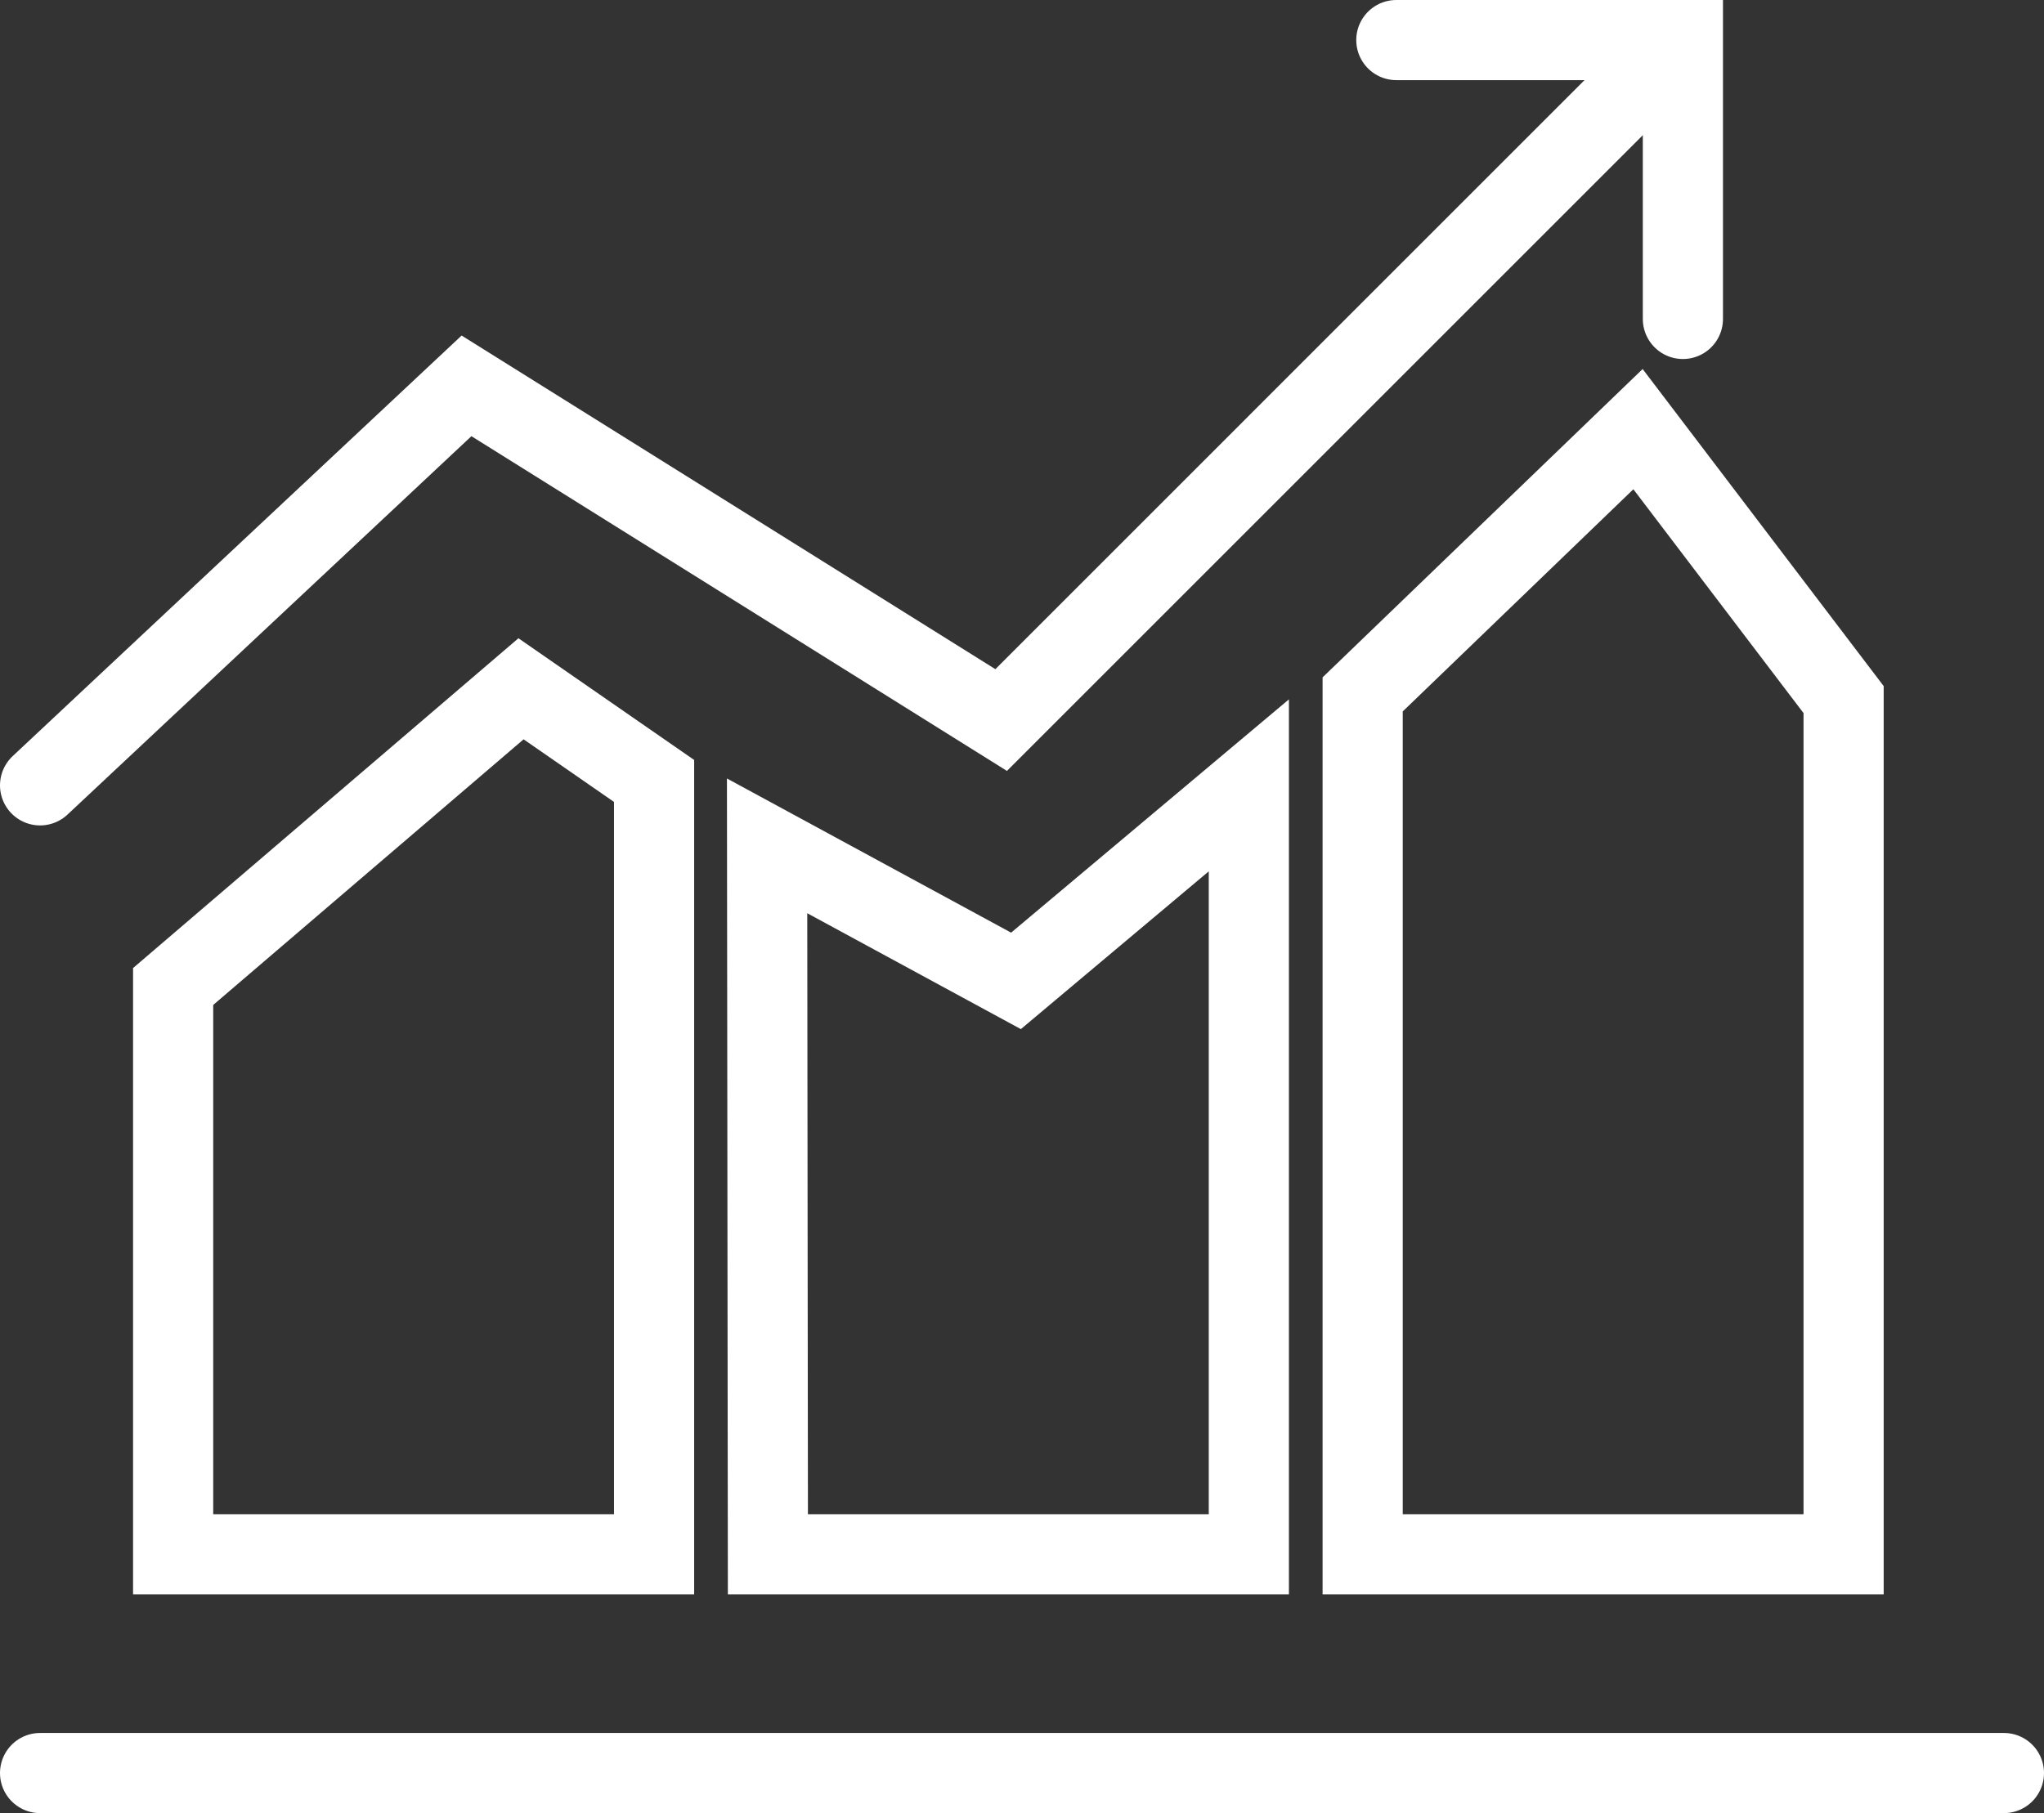 <svg xmlns="http://www.w3.org/2000/svg" viewBox="0 0 51 45.25"><rect x="0" y="0" width="51" height="45.25" fill="#333333" stroke="none"/><defs><style>.cls-1{fill:none;stroke:#fff;stroke-linecap:round;stroke-miterlimit:10;stroke-width:2px;}</style></defs><g id="图层_2" data-name="图层 2"><g id="图层_1-2" data-name="图层 1"><path class="cls-1" d="M4.32,38.79h12V19.49L13,17.19,4.32,24.62Zm14.84,0h12V19.6l-5.81,4.88-6.21-3.37ZM34,17.33V38.79H46V17.46l-5.13-6.75Z"/><line class="cls-1" x1="1" y1="44.25" x2="50" y2="44.25"/><polyline class="cls-1" points="1 19.6 11.64 9.63 24.98 17.97 40.83 2.12"/><polyline class="cls-1" points="34.84 1 41.99 1 41.99 7.96"/></g></g></svg>